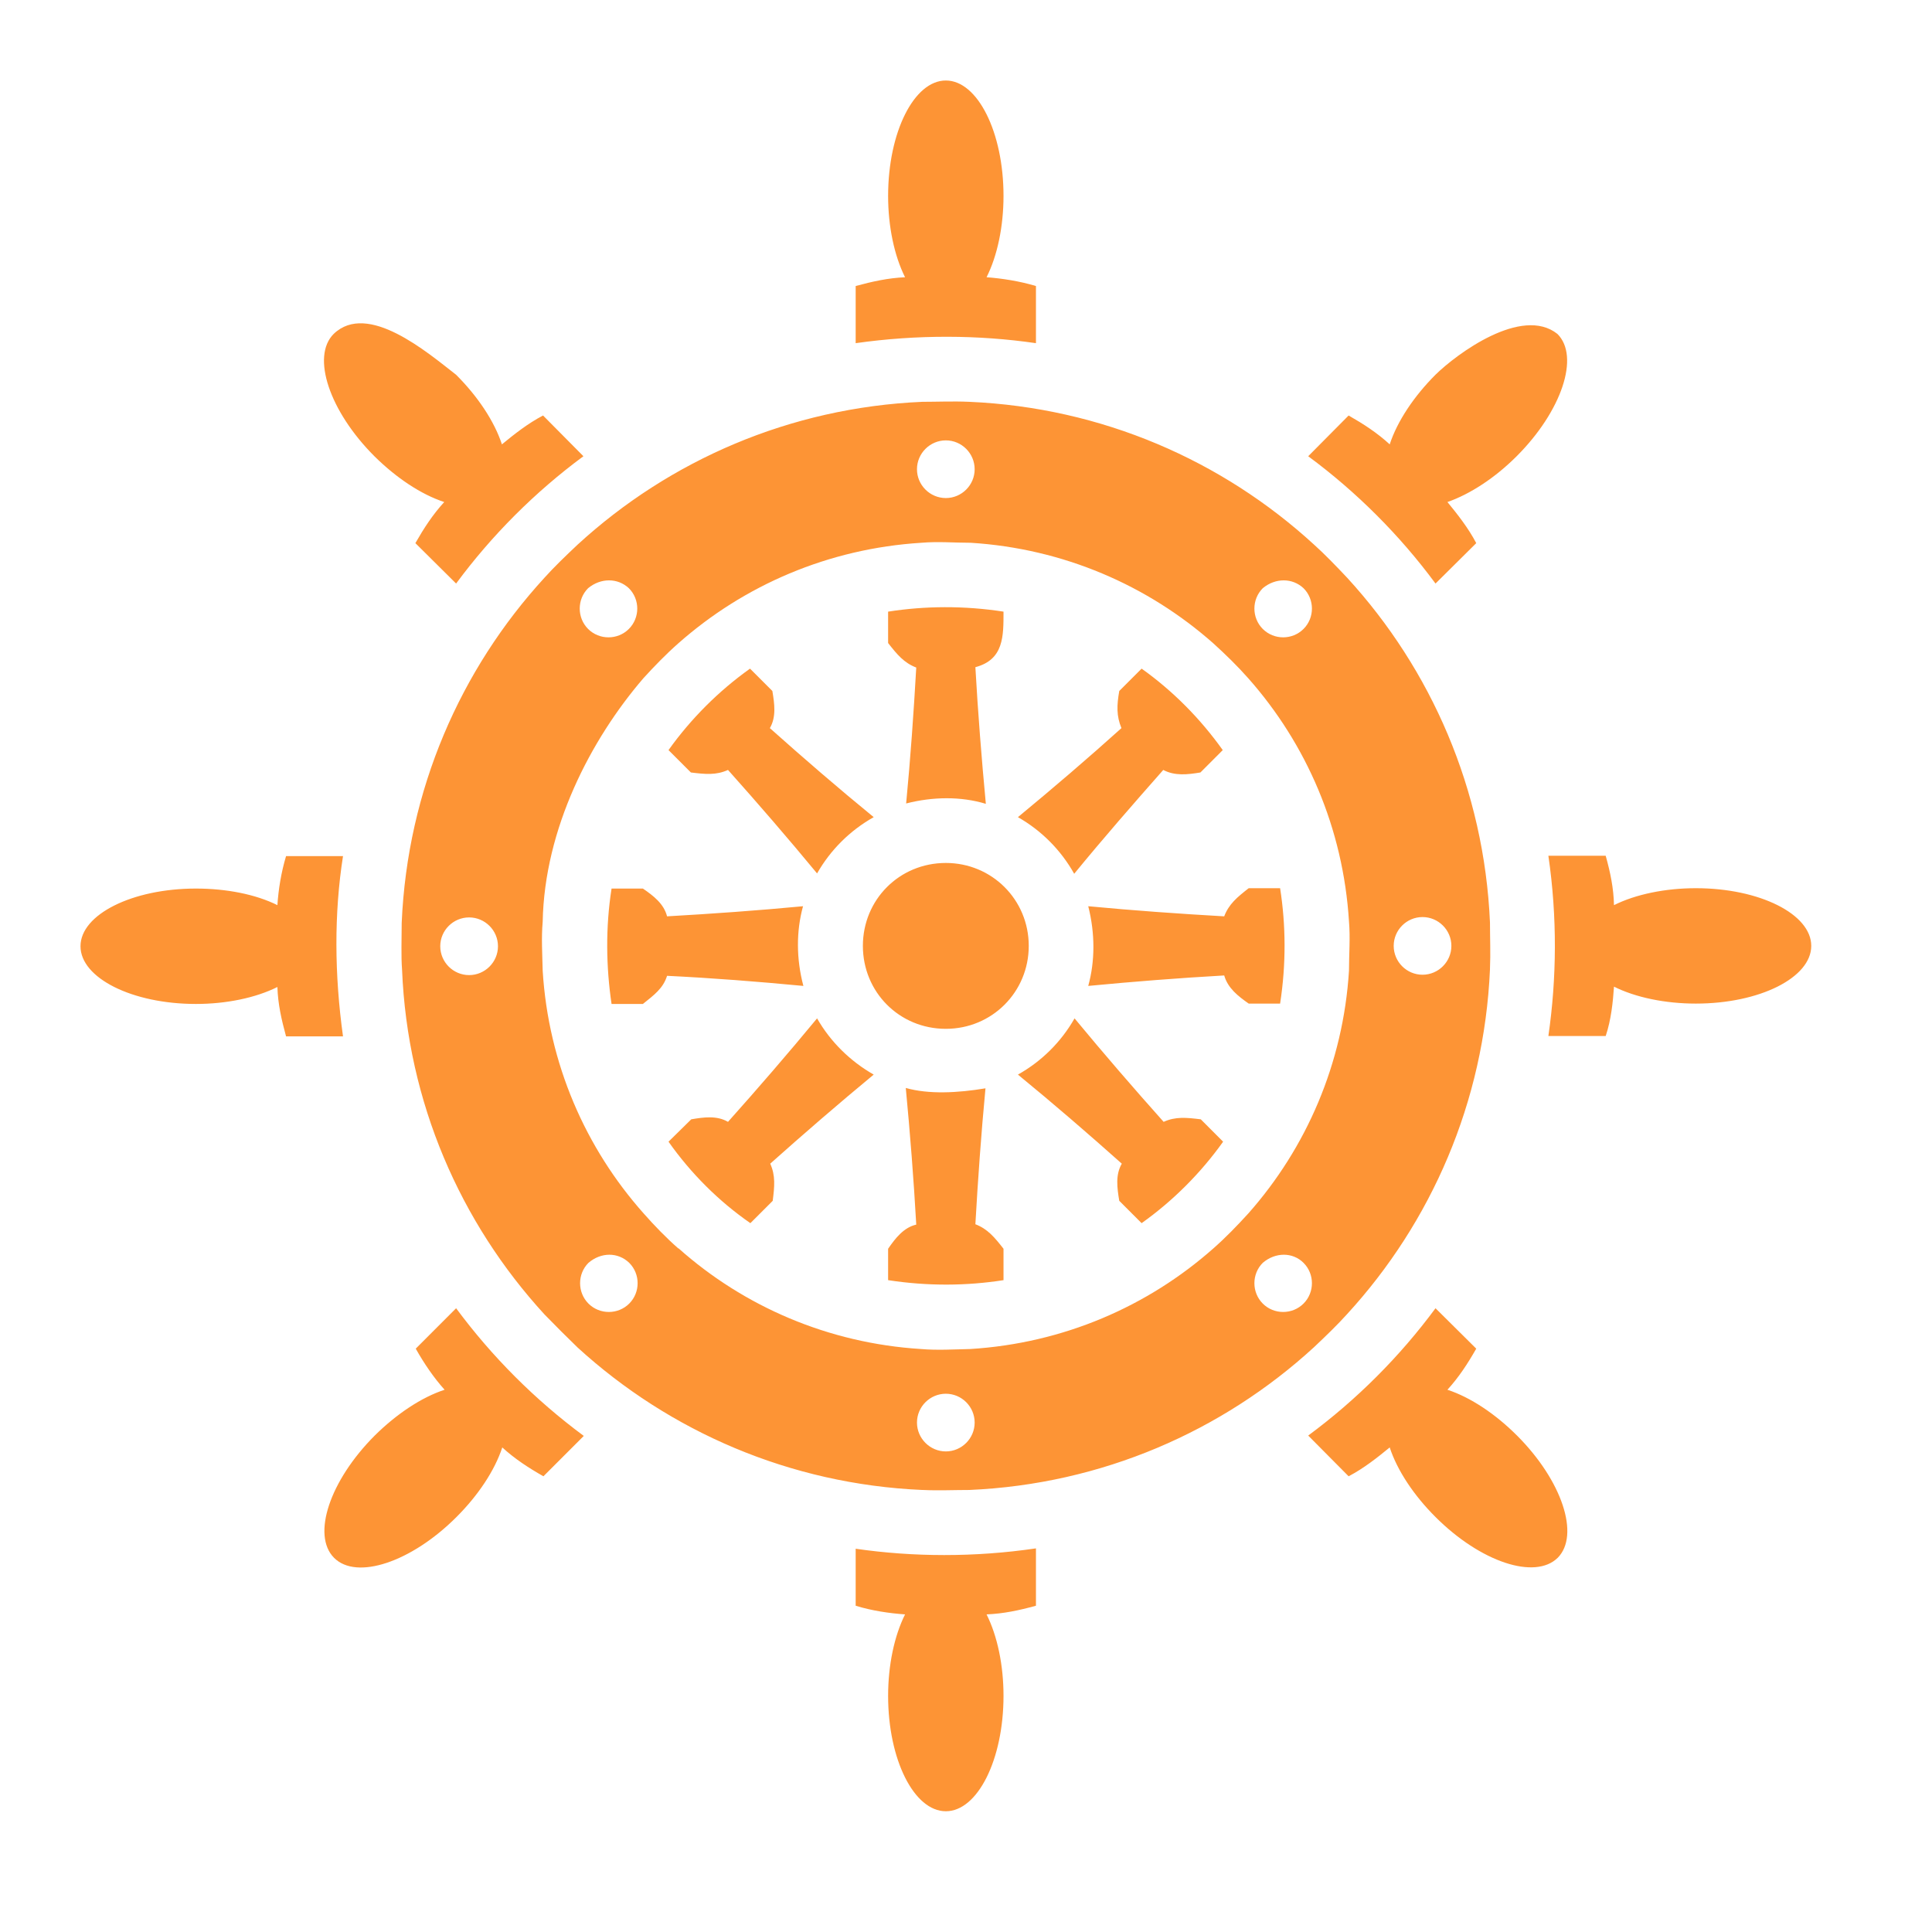 <svg width="48" height="48" viewBox="0 0 48 48" fill="none" xmlns="http://www.w3.org/2000/svg">
<path d="M23.499 2C22.71 2 22.065 3.284 22.065 4.867C22.065 5.625 22.218 6.353 22.486 6.888C22.065 6.907 21.68 6.992 21.259 7.106V8.526C22.791 8.309 24.314 8.319 25.738 8.526V7.106C25.335 6.985 24.896 6.917 24.511 6.888C24.78 6.353 24.932 5.625 24.932 4.867C24.932 3.284 24.287 2 23.499 2ZM8.289 8.297C7.729 8.857 8.183 10.216 9.302 11.335C9.845 11.873 10.463 12.285 11.037 12.473C10.75 12.787 10.535 13.118 10.32 13.494L11.332 14.498C12.219 13.297 13.294 12.222 14.495 11.335L13.492 10.323C13.115 10.52 12.775 10.789 12.47 11.04C12.282 10.466 11.87 9.848 11.332 9.311C10.616 8.754 9.133 7.483 8.289 8.297ZM35.665 9.309C35.127 9.848 34.715 10.466 34.527 11.04C34.214 10.753 33.882 10.538 33.506 10.323L32.502 11.335C33.703 12.222 34.778 13.297 35.665 14.498L36.677 13.494C36.48 13.118 36.211 12.777 35.961 12.473C36.525 12.276 37.143 11.873 37.681 11.335C38.8 10.216 39.257 8.855 38.693 8.296C37.806 7.591 36.184 8.799 35.665 9.309ZM22.916 9.983C19.619 10.126 16.627 11.443 14.352 13.53C14.056 13.808 13.76 14.094 13.527 14.354C11.44 16.63 10.123 19.622 9.98 22.927C9.98 23.33 9.962 23.742 9.989 24.092C10.123 27.388 11.44 30.38 13.527 32.656C13.805 32.942 14.101 33.238 14.352 33.48C16.627 35.558 19.619 36.875 22.916 37.018H22.934C23.302 37.036 23.714 37.018 24.081 37.018C27.378 36.875 30.37 35.558 32.646 33.471C32.941 33.193 33.237 32.907 33.47 32.647C35.557 30.371 36.874 27.379 37.018 24.083V24.065C37.035 23.689 37.018 23.285 37.018 22.918C36.874 19.622 35.557 16.63 33.47 14.354C33.192 14.059 32.906 13.763 32.646 13.53C30.37 11.443 27.378 10.126 24.081 9.983C23.678 9.965 23.266 9.983 22.916 9.983ZM23.499 10.941C23.893 10.941 24.215 11.264 24.215 11.658C24.215 12.052 23.893 12.374 23.499 12.374C23.105 12.374 22.782 12.052 22.782 11.658C22.782 11.264 23.105 10.941 23.499 10.941ZM24.117 13.485C26.419 13.629 28.516 14.542 30.146 15.985C30.451 16.262 30.746 16.549 31.015 16.854C32.458 18.484 33.371 20.58 33.515 22.891C33.55 23.303 33.515 23.715 33.515 24.119C33.371 26.421 32.458 28.517 31.015 30.147C30.737 30.452 30.451 30.748 30.146 31.016C28.516 32.459 26.419 33.372 24.108 33.516C23.696 33.525 23.284 33.551 22.881 33.516C20.578 33.372 18.482 32.459 16.86 31.016H16.851C16.547 30.748 16.26 30.452 15.991 30.147C14.549 28.526 13.626 26.43 13.483 24.119C13.474 23.706 13.447 23.303 13.483 22.9C13.527 20.589 14.674 18.376 15.982 16.854C16.26 16.549 16.547 16.253 16.851 15.985C18.482 14.542 20.578 13.629 22.89 13.485C23.302 13.449 23.714 13.485 24.117 13.485ZM15.624 14.614C15.902 14.892 15.902 15.348 15.624 15.626C15.346 15.904 14.889 15.904 14.611 15.626C14.334 15.348 14.334 14.892 14.611 14.614C14.925 14.354 15.346 14.354 15.624 14.614ZM32.386 14.614C32.664 14.892 32.664 15.348 32.386 15.626C32.108 15.904 31.651 15.904 31.373 15.626C31.096 15.348 31.096 14.892 31.373 14.614C31.687 14.354 32.108 14.354 32.386 14.614ZM22.065 15.196V15.976C22.289 16.262 22.459 16.468 22.764 16.585C22.701 17.696 22.621 18.833 22.513 19.962C23.176 19.792 23.875 19.783 24.493 19.971C24.386 18.833 24.296 17.696 24.233 16.576C24.941 16.388 24.932 15.805 24.932 15.196C23.947 15.044 22.979 15.053 22.065 15.196ZM18.634 16.612C17.855 17.167 17.165 17.857 16.609 18.636L17.165 19.192C17.523 19.236 17.792 19.263 18.087 19.129C18.831 19.962 19.575 20.822 20.3 21.7C20.632 21.118 21.116 20.634 21.707 20.302C20.82 19.577 19.96 18.833 19.127 18.09C19.288 17.812 19.243 17.489 19.189 17.167L18.634 16.612ZM28.363 16.612L27.808 17.167C27.745 17.525 27.736 17.785 27.862 18.09C27.037 18.833 26.168 19.577 25.29 20.302C25.873 20.634 26.357 21.118 26.688 21.709C27.414 20.822 28.166 19.962 28.901 19.129C29.188 19.281 29.501 19.245 29.824 19.192L30.379 18.636C29.824 17.857 29.143 17.167 28.363 16.612ZM38.469 21.261C38.693 22.793 38.675 24.316 38.469 25.74H39.893C40.028 25.337 40.073 24.898 40.099 24.513C40.637 24.782 41.372 24.934 42.133 24.934C43.719 24.934 45 24.289 45 23.5C45 22.712 43.719 22.067 42.133 22.067C41.372 22.067 40.637 22.219 40.099 22.488C40.09 22.067 40.01 21.682 39.893 21.261H38.469ZM7.107 21.27C6.986 21.673 6.918 22.094 6.892 22.488C6.352 22.219 5.624 22.076 4.867 22.076C3.284 22.076 2 22.721 2 23.509C2 24.298 3.284 24.943 4.867 24.943C5.627 24.943 6.355 24.79 6.892 24.522C6.905 24.943 6.992 25.328 7.107 25.749H8.522C8.309 24.217 8.298 22.694 8.522 21.27H7.107ZM23.499 21.44C22.343 21.44 21.438 22.354 21.438 23.5C21.438 24.647 22.343 25.561 23.499 25.561C24.645 25.561 25.559 24.647 25.559 23.5C25.559 22.354 24.645 21.44 23.499 21.44ZM31.024 22.067C30.737 22.291 30.531 22.461 30.415 22.766C29.304 22.703 28.166 22.622 27.037 22.515C27.208 23.187 27.208 23.877 27.037 24.495C28.166 24.387 29.295 24.298 30.415 24.235C30.505 24.549 30.755 24.746 31.024 24.934H31.804C31.956 23.948 31.947 22.981 31.804 22.067H31.024ZM15.194 22.076C15.041 23.052 15.059 24.029 15.194 24.943H15.973C16.251 24.719 16.475 24.558 16.573 24.244C17.693 24.298 18.822 24.387 19.96 24.495C19.781 23.823 19.781 23.133 19.951 22.515C18.822 22.622 17.684 22.703 16.573 22.766C16.493 22.452 16.233 22.255 15.973 22.076H15.194ZM35.342 22.784C35.736 22.784 36.059 23.106 36.059 23.5C36.059 23.895 35.736 24.217 35.342 24.217C34.948 24.217 34.626 23.895 34.626 23.5C34.626 23.106 34.948 22.784 35.342 22.784ZM11.655 22.793C12.049 22.793 12.372 23.115 12.372 23.509C12.372 23.904 12.049 24.226 11.655 24.226C11.261 24.226 10.938 23.904 10.938 23.509C10.938 23.115 11.261 22.793 11.655 22.793ZM26.697 25.301C26.366 25.883 25.882 26.367 25.29 26.698C26.177 27.424 27.037 28.168 27.871 28.911C27.709 29.189 27.754 29.511 27.808 29.834L28.363 30.389C29.143 29.834 29.833 29.144 30.388 28.365L29.833 27.809C29.474 27.765 29.206 27.738 28.91 27.872C28.166 27.039 27.423 26.179 26.697 25.301ZM20.3 25.301C19.575 26.179 18.831 27.039 18.087 27.872C17.81 27.711 17.487 27.756 17.174 27.809L16.609 28.365C17.165 29.153 17.855 29.843 18.643 30.389L19.198 29.834C19.243 29.476 19.27 29.207 19.136 28.911C19.969 28.168 20.829 27.424 21.707 26.698C21.125 26.367 20.632 25.883 20.3 25.301ZM22.504 27.03C22.612 28.168 22.701 29.305 22.764 30.425C22.451 30.497 22.244 30.765 22.065 31.025V31.805C23.051 31.957 24.018 31.948 24.932 31.805V31.025C24.708 30.739 24.538 30.533 24.233 30.416C24.296 29.305 24.377 28.168 24.484 27.039C23.794 27.155 23.069 27.191 22.504 27.03ZM15.633 31.375C15.911 31.652 15.911 32.109 15.633 32.387C15.355 32.665 14.898 32.665 14.62 32.387C14.343 32.109 14.343 31.652 14.62 31.375C14.934 31.106 15.355 31.106 15.633 31.375ZM32.386 31.375C32.664 31.652 32.664 32.109 32.386 32.387C32.108 32.665 31.651 32.665 31.373 32.387C31.096 32.109 31.096 31.652 31.373 31.375C31.687 31.106 32.117 31.106 32.386 31.375ZM35.665 32.503C34.778 33.704 33.703 34.779 32.502 35.666L33.506 36.678C33.882 36.481 34.222 36.212 34.527 35.961C34.715 36.535 35.127 37.153 35.665 37.69C36.785 38.81 38.138 39.258 38.702 38.702C39.257 38.138 38.809 36.785 37.69 35.666C37.152 35.128 36.534 34.716 35.961 34.528C36.247 34.214 36.462 33.883 36.677 33.507L35.665 32.503ZM11.332 32.503L10.329 33.507C10.535 33.874 10.786 34.241 11.046 34.528C10.472 34.716 9.854 35.128 9.31 35.666C8.193 36.785 7.741 38.138 8.298 38.702C8.857 39.267 10.222 38.81 11.341 37.69C11.879 37.153 12.291 36.535 12.479 35.961C12.793 36.248 13.124 36.463 13.501 36.678L14.504 35.675C13.294 34.779 12.228 33.713 11.332 32.503ZM23.499 34.627C23.893 34.627 24.215 34.949 24.215 35.343C24.215 35.737 23.893 36.06 23.499 36.06C23.105 36.06 22.782 35.737 22.782 35.343C22.782 34.949 23.105 34.627 23.499 34.627ZM21.259 38.478V39.894C21.662 40.019 22.101 40.082 22.486 40.109C22.218 40.646 22.065 41.372 22.065 42.133C22.065 43.719 22.71 45 23.499 45C24.287 45 24.932 43.719 24.932 42.133C24.932 41.372 24.78 40.646 24.511 40.109C24.932 40.091 25.317 40.01 25.738 39.894V38.469C24.206 38.694 22.683 38.684 21.259 38.478Z" fill="#FD9435"/>
</svg>
